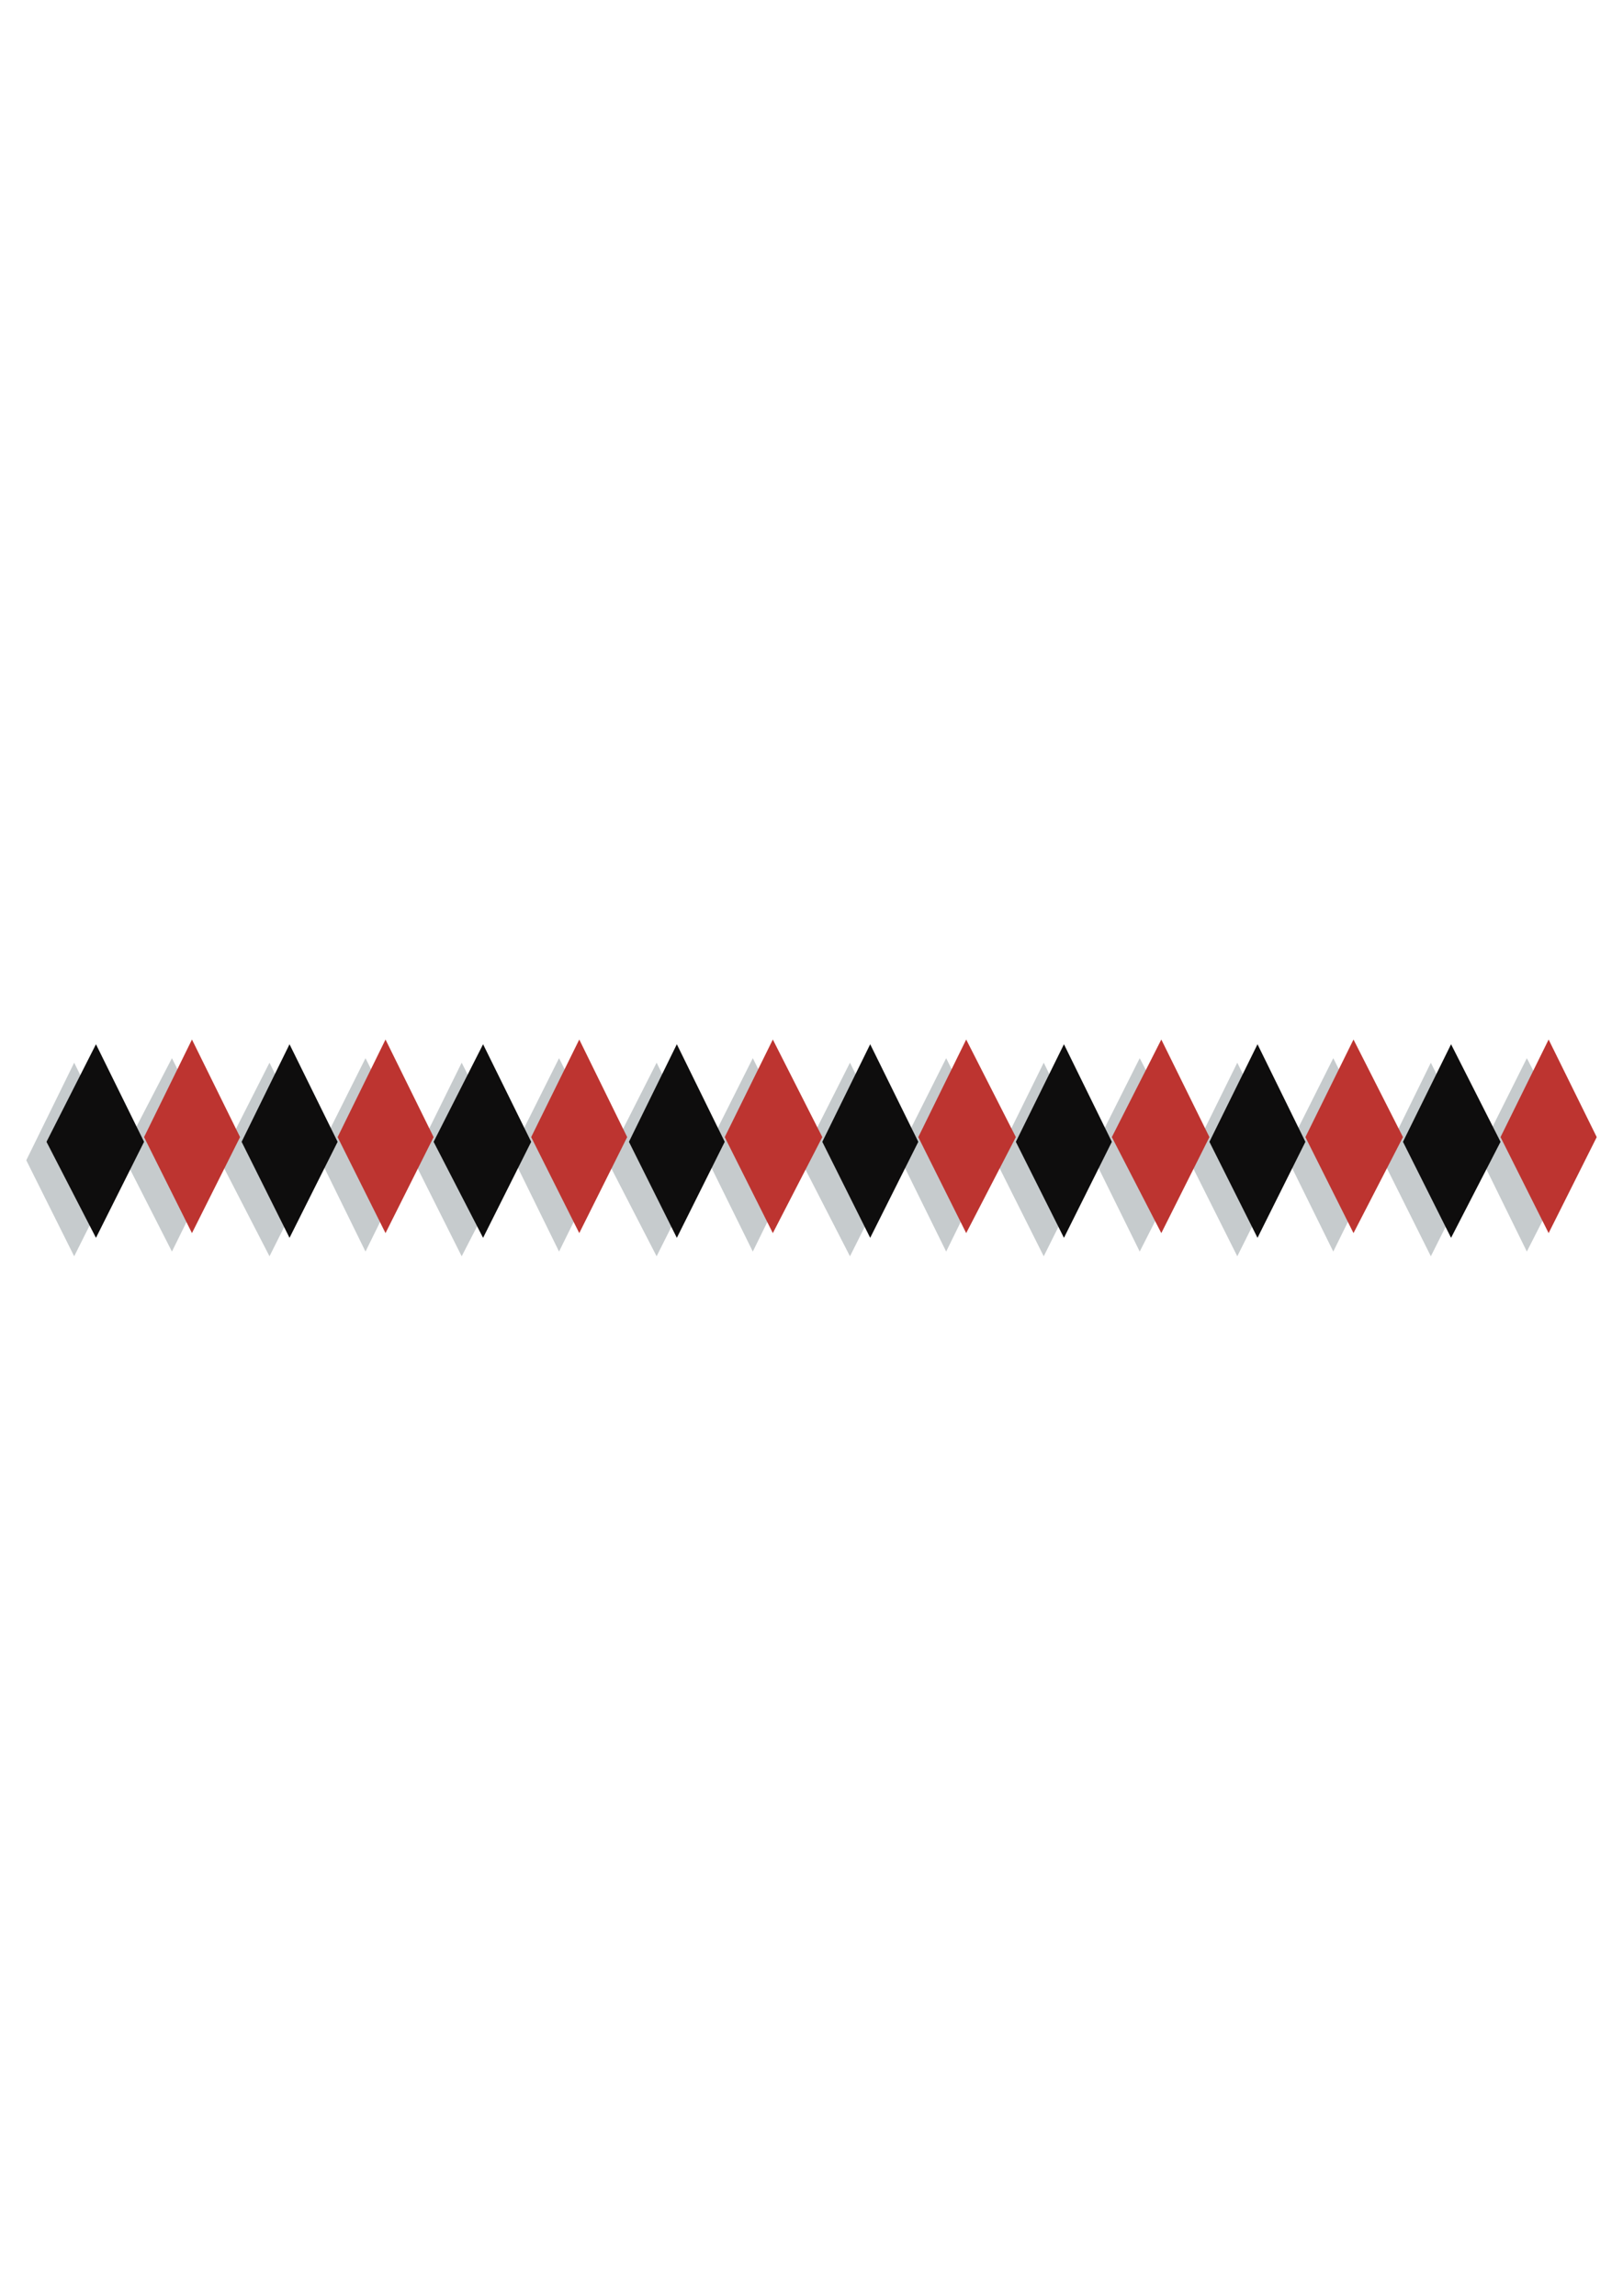 <?xml version="1.0" encoding="utf-8"?>
<!-- Created by UniConvertor 2.0rc4 (https://sk1project.net/) -->
<svg xmlns="http://www.w3.org/2000/svg" height="841.89pt" viewBox="0 0 595.276 841.89" width="595.276pt" version="1.1" xmlns:xlink="http://www.w3.org/1999/xlink" id="d36bb00f-f609-11ea-b848-dcc15c148e23">

<g>
	<g>
		<path style="fill:#c6cbcd;" d="M 63.062,388.041 L 44.846,423.177 63.062,458.961 80.702,423.177 63.062,388.041 Z" />
		<path style="fill:#c6cbcd;" d="M 347.03,388.041 L 329.39,423.177 347.03,458.961 364.598,423.177 347.03,388.041 Z" />
		<path style="fill:#c6cbcd;" d="M 205.046,388.041 L 187.478,423.177 205.046,458.961 222.686,423.177 205.046,388.041 Z" />
		<path style="fill:#c6cbcd;" d="M 489.014,388.041 L 471.374,423.177 489.014,458.961 506.654,423.177 489.014,388.041 Z" />
		<path style="fill:#c6cbcd;" d="M 134.054,388.041 L 116.486,423.177 134.054,458.961 151.694,423.177 134.054,388.041 Z" />
		<path style="fill:#c6cbcd;" d="M 418.022,388.041 L 400.382,423.177 418.022,458.961 436.166,423.177 418.022,388.041 Z" />
		<path style="fill:#c6cbcd;" d="M 276.11,388.041 L 258.47,423.177 276.11,458.961 293.678,423.177 276.11,388.041 Z" />
		<path style="fill:#c6cbcd;" d="M 560.006,388.041 L 542.438,423.177 560.006,458.961 578.222,423.177 560.006,388.041 Z" />
		<path style="fill:#c6cbcd;" d="M 27.206,389.697 L 44.846,425.481 27.206,460.689 9.638,425.481 27.206,389.697 Z" />
		<path style="fill:#c6cbcd;" d="M 311.75,389.697 L 329.39,425.481 311.75,460.689 293.678,425.481 311.75,389.697 Z" />
		<path style="fill:#c6cbcd;" d="M 169.334,389.697 L 187.478,425.481 169.334,460.689 151.694,425.481 169.334,389.697 Z" />
		<path style="fill:#c6cbcd;" d="M 453.806,389.697 L 471.374,425.481 453.806,460.689 436.166,425.481 453.806,389.697 Z" />
		<path style="fill:#c6cbcd;" d="M 98.846,389.697 L 116.486,425.481 98.846,460.689 80.702,425.481 98.846,389.697 Z" />
		<path style="fill:#c6cbcd;" d="M 382.814,389.697 L 400.382,425.481 382.814,460.689 365.174,425.481 382.814,389.697 Z" />
		<path style="fill:#c6cbcd;" d="M 240.83,389.697 L 258.47,425.481 240.83,460.689 222.686,425.481 240.83,389.697 Z" />
		<path style="fill:#c6cbcd;" d="M 524.798,389.697 L 542.438,425.481 524.798,460.689 507.23,425.481 524.798,389.697 Z" />
		<path style="fill:#bd3430;" d="M 70.406,381.201 L 52.838,416.985 70.406,452.193 88.046,416.985 70.406,381.201 Z" />
		<path style="fill:#bd3430;" d="M 354.374,381.201 L 336.806,416.985 354.374,452.193 372.59,416.985 354.374,381.201 Z" />
		<path style="fill:#bd3430;" d="M 212.462,381.201 L 194.822,416.985 212.462,452.193 230.03,416.985 212.462,381.201 Z" />
		<path style="fill:#bd3430;" d="M 496.43,381.201 L 478.79,416.985 496.43,452.193 514.574,416.985 496.43,381.201 Z" />
		<path style="fill:#bd3430;" d="M 141.398,381.201 L 123.83,416.985 141.398,452.193 159.038,416.985 141.398,381.201 Z" />
		<path style="fill:#bd3430;" d="M 425.942,381.201 L 407.798,416.985 425.942,452.193 443.582,416.985 425.942,381.201 Z" />
		<path style="fill:#bd3430;" d="M 283.454,381.201 L 265.814,416.985 283.454,452.193 301.598,416.985 283.454,381.201 Z" />
		<path style="fill:#bd3430;" d="M 567.998,381.201 L 550.358,416.985 567.998,452.193 585.638,416.985 567.998,381.201 Z" />
		<path style="fill:#0e0d0d;" d="M 35.198,382.929 L 52.838,418.713 35.198,453.921 17.054,418.713 35.198,382.929 Z" />
		<path style="fill:#0e0d0d;" d="M 319.166,382.929 L 336.806,418.713 319.166,453.921 301.598,418.713 319.166,382.929 Z" />
		<path style="fill:#0e0d0d;" d="M 177.182,382.929 L 194.822,418.713 177.182,453.921 159.038,418.713 177.182,382.929 Z" />
		<path style="fill:#0e0d0d;" d="M 461.222,382.929 L 478.79,418.713 461.222,453.921 443.582,418.713 461.222,382.929 Z" />
		<path style="fill:#0e0d0d;" d="M 106.19,382.929 L 123.83,418.713 106.19,453.921 88.622,418.713 106.19,382.929 Z" />
		<path style="fill:#0e0d0d;" d="M 390.23,382.929 L 407.798,418.713 390.23,453.921 372.59,418.713 390.23,382.929 Z" />
		<path style="fill:#0e0d0d;" d="M 248.246,382.929 L 265.814,418.713 248.246,453.921 230.678,418.713 248.246,382.929 Z" />
		<path style="fill:#0e0d0d;" d="M 532.214,382.929 L 550.358,418.713 532.214,453.921 514.574,418.713 532.214,382.929 Z" />
	</g>
</g>
<g>
</g>
<g>
</g>
<g>
</g>
</svg>